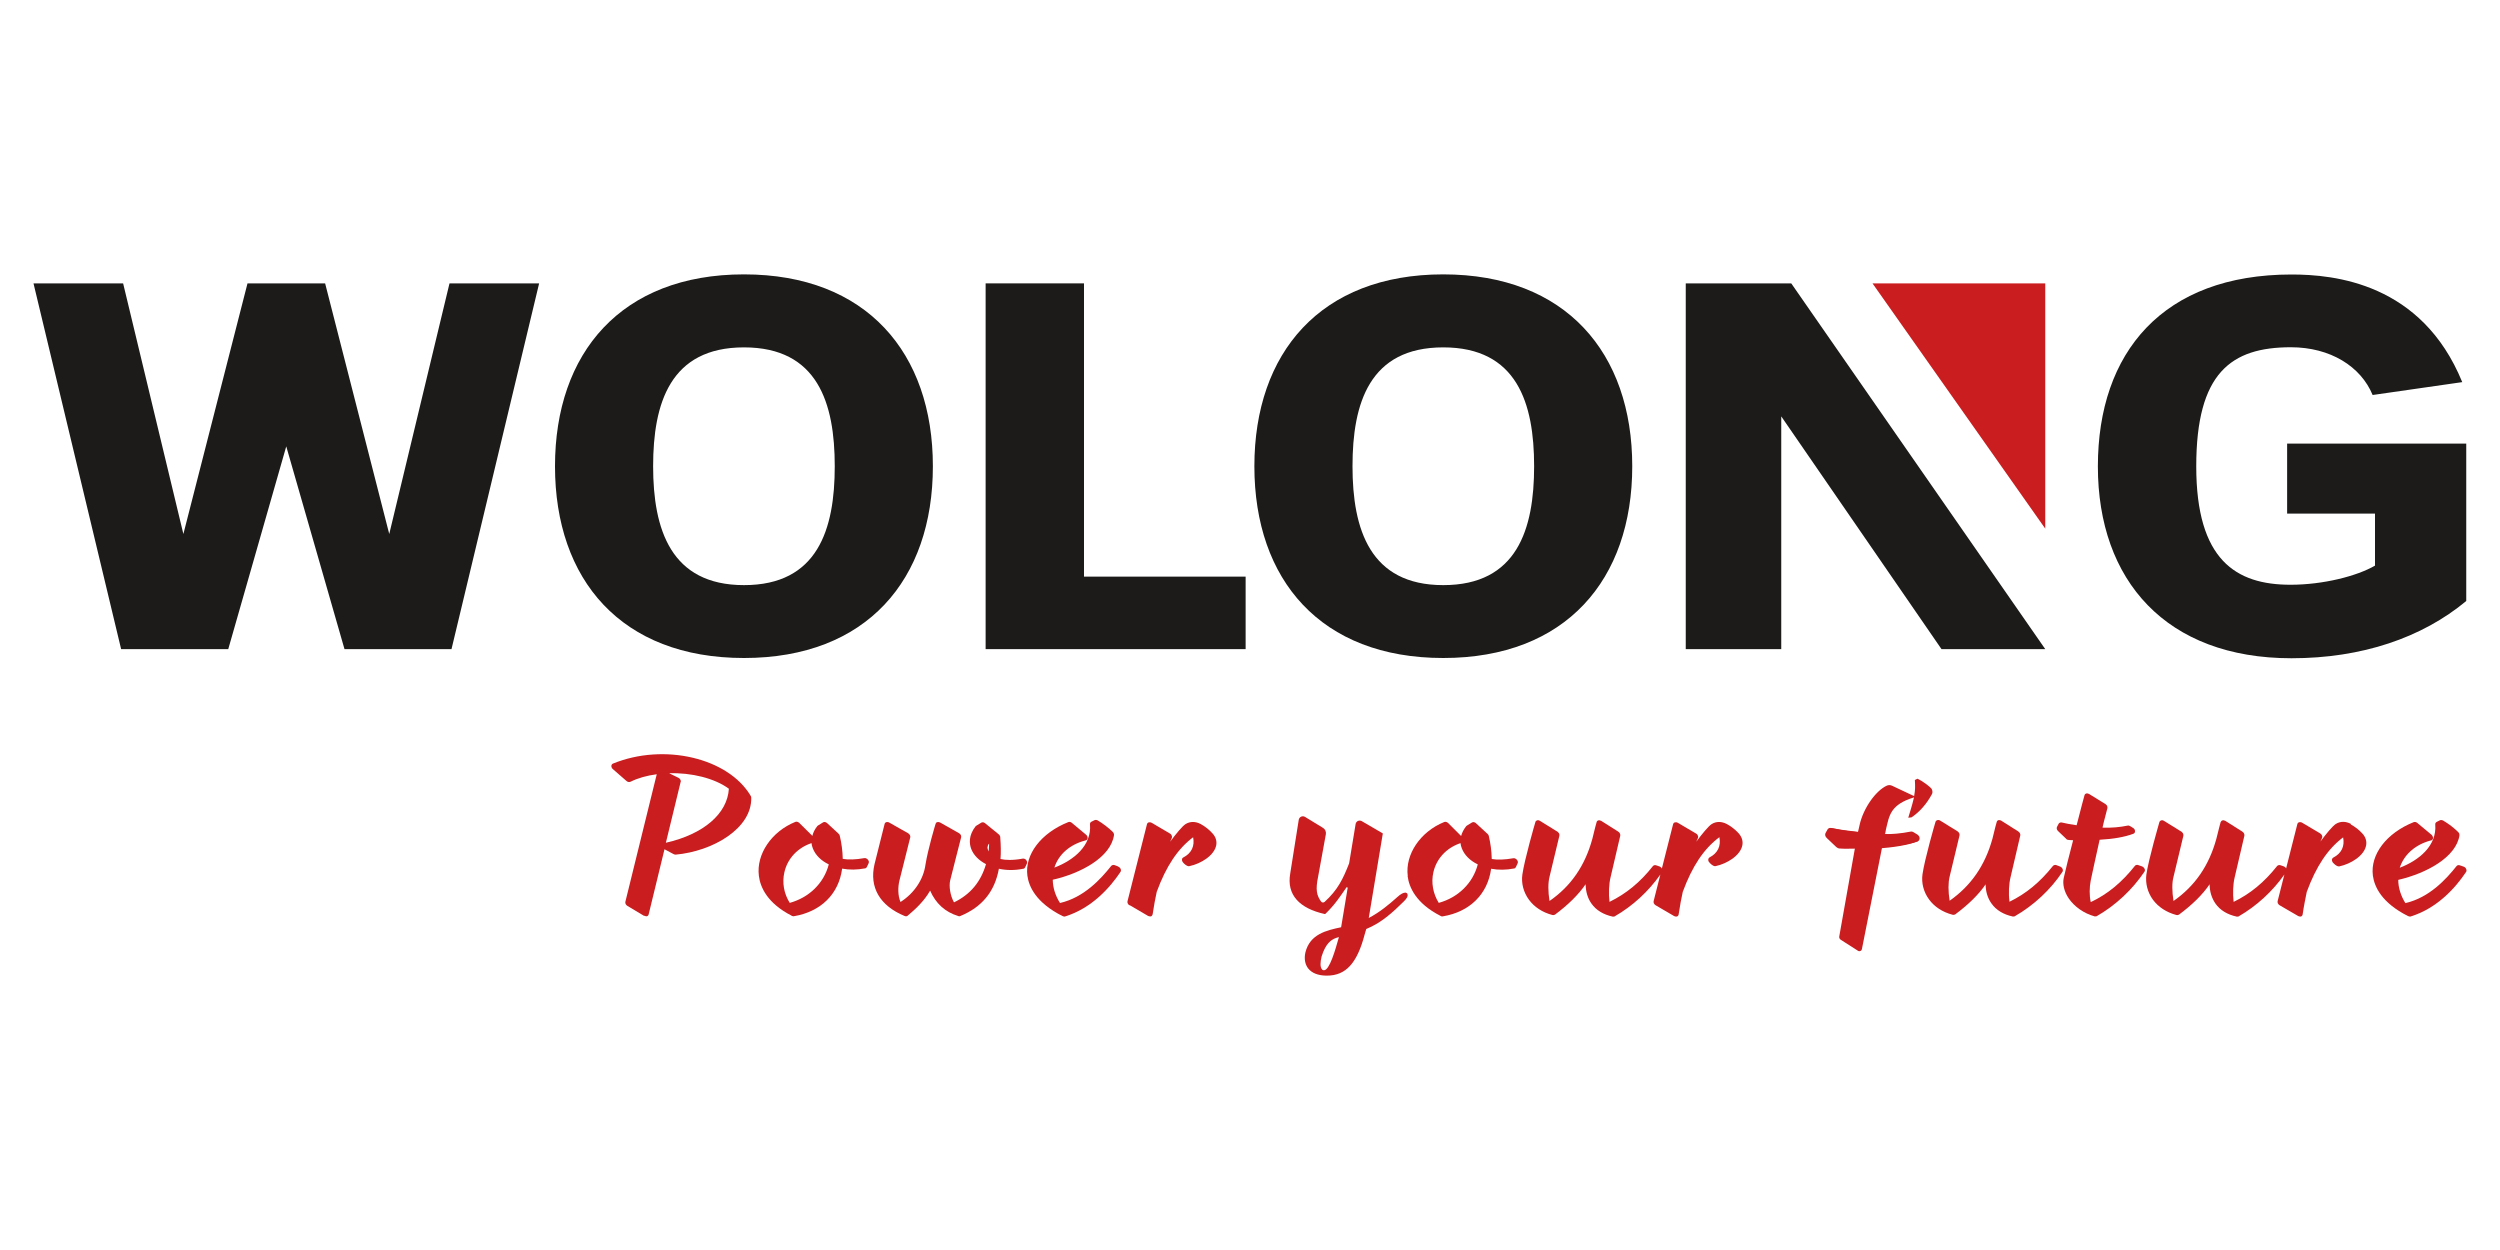 <svg xmlns="http://www.w3.org/2000/svg" id="a" viewBox="0 0 200 100"><path d="M51.52,73.25s.11.05.16.05c.02,0,.05,0,.07,0,.07-.02.12-.07.14-.14l1.27-5.22h0l.73.39s.11.05.17.04c2.96-.27,6.1-2.09,6.04-4.56,0-.05-.02-.1-.05-.15-1.8-3.03-6.94-4.24-11.02-2.57-.07.03-.12.1-.12.19s.04.18.11.24l1.1.96c.09.08.22.11.32.06.6-.3,1.33-.5,2.1-.6l-2.51,10.2c-.03.12.04.26.16.33l1.32.79h.01ZM54.46,62.56c.03-.12-.05-.28-.19-.34l-.74-.36c1.77-.06,3.65.4,4.78,1.24-.12,2-2.03,3.64-5.04,4.32l1.18-4.86h.01Z" style="fill:#c91d20;"></path><path d="M63.32,73.26s.09.04.14.04h.04c2.16-.36,3.6-1.77,3.87-3.81.58.11,1.21.1,1.83-.02.06,0,.12-.05.15-.11l.14-.3c.04-.09.02-.2-.06-.29-.08-.09-.19-.14-.29-.12-.68.12-1.27.14-1.72.06-.01-.62-.1-1.27-.24-1.86-.02-.06-.05-.12-.1-.16l-.91-.84c-.11-.1-.25-.12-.34-.05l-.39.24s-.04.03-.05.04c-.2.25-.34.52-.4.79l-1.04-1.03c-.09-.09-.22-.13-.32-.09-1.91.77-3.14,2.59-2.92,4.32.11.9.67,2.19,2.63,3.19M66.3,69.16c-.39,1.49-1.56,2.64-3.12,3.07-.47-.74-.62-1.62-.43-2.45.25-1.1,1.06-1.96,2.17-2.33.02.15.05.29.11.43.21.53.65.97,1.27,1.27" style="fill:#c91d20;"></path><path d="M82.11,68.81c-.08-.09-.19-.14-.29-.12-.82.15-1.4.12-1.78.03.04-.5.03-1.09-.02-1.75,0-.08-.05-.16-.13-.23l-1.08-.88c-.1-.09-.23-.1-.32-.04l-.39.24s-.04.03-.05.04c-.58.74-.51,1.4-.35,1.82.19.49.6.91,1.18,1.21-.41,1.41-1.24,2.42-2.56,3.06-.31-.55-.41-1.3-.31-1.74.14-.6.88-3.43.88-3.46.03-.12-.04-.26-.16-.33l-1.52-.86c-.08-.04-.15-.05-.22-.03-.07,0-.12.07-.14.13-.03.08-.62,2.06-.81,3.26-.16,1.19-.9,2.3-2,3-.22-.51-.21-1.2-.09-1.7.16-.61.87-3.47.87-3.47.03-.12-.05-.26-.17-.33l-1.52-.86c-.07-.04-.16-.05-.22-.03-.07.02-.12.07-.14.14,0,0-.52,2.05-.81,3.23-.43,1.85.43,3.32,2.41,4.14.1.04.19.03.25-.03.63-.53,1.31-1.16,1.79-2,.45,1.03,1.2,1.71,2.24,2.03.03.02.06.02.09.02s.06,0,.09-.02c1.74-.72,2.75-1.96,3.08-3.78.61.13,1.25.14,1.95,0,.07,0,.12-.05.15-.11l.14-.3c.04-.09.02-.2-.06-.29M79.01,67.75c.01-.11.05-.2.12-.26,0,.21-.02.42-.04.63-.06-.12-.1-.25-.09-.37" style="fill:#c91d20;"></path><path d="M89.46,69.32l-.29-.11c-.1-.04-.21,0-.27.06-.85,1.07-2.19,2.53-4.1,2.97-.38-.6-.57-1.23-.58-1.86,2.28-.52,4.64-1.81,4.9-3.57.01-.09-.03-.18-.1-.26-.32-.31-.77-.66-1.19-.91-.09-.05-.18-.06-.26-.03l-.26.13c-.08.04-.12.12-.11.21.14,1.7-1.3,2.87-2.85,3.46.33-1.06,1.26-1.87,2.51-2.18.09-.02.15-.1.15-.19s-.04-.19-.12-.26l-1.14-.95c-.09-.08-.2-.1-.29-.06-2.18.87-3.49,2.59-3.27,4.28.12.89.7,2.17,2.8,3.23.05.02.1.04.14.04.03,0,.05,0,.07,0,2.15-.67,3.6-2.31,4.44-3.57.04-.06.05-.15.01-.24s-.11-.15-.2-.18" style="fill:#c91d20;"></path><path d="M90.37,72.41l1.47.86c.05.03.11.04.16.04.03,0,.05,0,.08,0,.07-.03.11-.09.13-.16.1-.7.22-1.3.33-1.81.75-2.04,1.68-3.44,2.91-4.36.14.71-.13,1.28-.79,1.62-.06.03-.1.09-.1.16-.01.07.01.14.06.21.02.03.15.19.34.29.06.03.14.05.2.03.93-.2,1.99-.86,2.14-1.68.06-.34-.05-.67-.31-.95-.26-.29-.57-.53-.92-.73-.43-.23-.86-.23-1.23,0-.25.16-.75.76-1.23,1.41.08-.19.13-.29.13-.29.03-.06.03-.13,0-.2s-.08-.14-.15-.17l-1.46-.86c-.08-.04-.16-.05-.23-.03s-.12.07-.14.14l-1.56,6.17c-.03.12.04.26.16.33" style="fill:#c91d20;"></path><path d="M112.61,70.08c.11.9.67,2.19,2.63,3.19.04.03.09.04.09.04h.09c2.16-.36,3.59-1.77,3.87-3.81.58.11,1.21.1,1.83-.02.07,0,.12-.05.15-.11l.14-.3c.04-.09.02-.2-.06-.29-.08-.09-.19-.14-.29-.12-.68.12-1.27.14-1.72.06-.01-.62-.1-1.27-.24-1.86-.02-.06-.05-.12-.11-.16l-.91-.84c-.1-.1-.25-.12-.34-.05l-.39.24s-.04.03-.05.04c-.2.25-.34.52-.41.79l-1.03-1.03c-.09-.09-.22-.13-.32-.09-1.91.77-3.14,2.59-2.92,4.32M118.22,69.16c-.39,1.49-1.56,2.64-3.12,3.07-.46-.74-.62-1.62-.43-2.45.25-1.1,1.06-1.96,2.17-2.33.02.15.05.29.11.43.21.53.65.97,1.27,1.27" style="fill:#c91d20;"></path><path d="M137.55,66.97c.14.71-.13,1.28-.78,1.62-.06.03-.1.09-.11.16,0,.07,0,.14.06.21.02.03.15.19.33.29.07.04.14.05.2.04.93-.2,1.99-.86,2.14-1.68.06-.34-.05-.67-.31-.96-.26-.28-.57-.53-.92-.72-.43-.23-.87-.23-1.23,0-.25.16-.75.76-1.23,1.41.08-.19.13-.29.13-.29.03-.06.03-.14,0-.2-.03-.07-.08-.14-.15-.17l-1.46-.86c-.07-.04-.16-.05-.23-.03-.07.02-.12.07-.14.14l-.9,3.55c-.04-.06-.09-.12-.15-.15l-.29-.1c-.1-.04-.21-.02-.27.05-1.03,1.31-2.15,2.22-3.48,2.87-.08-.67-.05-1.43.09-1.99h0l.77-3.3c.02-.12-.04-.25-.16-.33l-1.36-.86c-.08-.04-.16-.06-.23-.04s-.13.07-.14.14c0,0-.17.58-.34,1.33-.59,2.16-1.71,3.79-3.43,4.98-.12-.76-.12-1.46,0-1.93.16-.7.79-3.29.79-3.29.03-.12-.04-.25-.16-.33l-1.39-.86c-.08-.05-.16-.07-.23-.04-.07.02-.13.07-.14.14-.04.12-.87,2.99-1.04,4.19-.1.7.09,1.42.52,2.01s1.08,1.02,1.88,1.23c.08.02.15,0,.21-.03,1.08-.81,1.86-1.58,2.45-2.43.01.59.16,1.12.47,1.55.37.53.96.88,1.7,1.04h.06s.08,0,.11-.03c1.45-.84,2.69-1.99,3.64-3.34l-.54,2.13c-.03.12.04.26.16.33l1.47.86c.05.03.11.04.11.04.08,0,.1,0,.13,0,.07-.03.12-.09.13-.16.1-.7.22-1.3.33-1.81.75-2.04,1.68-3.44,2.91-4.36" style="fill:#c91d20;"></path><path d="M158.85,70.73c0,.59.16,1.12.47,1.55.37.53.96.88,1.7,1.04h.06s.09,0,.12-.03c1.52-.88,2.84-2.11,3.8-3.55.04-.06.04-.15,0-.24-.04-.08-.11-.15-.2-.18l-.29-.11c-.11-.04-.21,0-.27.06-1.04,1.31-2.15,2.22-3.48,2.87-.09-.67-.05-1.43.09-1.99h0l.77-3.3c.03-.12-.04-.25-.15-.33l-1.36-.86c-.08-.05-.16-.06-.23-.05-.07.02-.12.07-.14.14,0,0-.17.58-.34,1.33-.59,2.15-1.72,3.78-3.43,4.98-.12-.76-.12-1.45,0-1.93.16-.7.79-3.29.79-3.29.03-.12-.04-.25-.15-.33l-1.39-.86c-.07-.05-.16-.06-.23-.04-.07.02-.13.07-.15.14-.04.12-.87,2.99-1.04,4.19-.1.7.09,1.42.52,2.01s1.08,1.02,1.89,1.23c.08.02.15,0,.21-.03,1.08-.81,1.87-1.58,2.45-2.43" style="fill:#c91d20;"></path><path d="M165.29,67.11c.06.06.14.09.22.09l.34.02c-.31,1.18-.64,2.49-.75,3.01-.11.5.03,1.09.39,1.63.46.68,1.22,1.21,2.08,1.45.03,0,.05,0,.05,0,.07,0,.11,0,.14-.03,1.52-.88,2.83-2.11,3.8-3.55.04-.06.05-.15,0-.24-.04-.08-.12-.15-.2-.18l-.29-.1c-.1-.04-.21-.02-.27.05-1.06,1.34-2.19,2.27-3.54,2.91-.12-.54-.11-1.17,0-1.74l.02-.09c.11-.5.39-1.84.69-3.16,1.13-.06,2.04-.23,2.7-.48.09-.03.14-.12.13-.22,0-.1-.07-.2-.16-.25l-.23-.14c-.06-.04-.14-.06-.21-.04-.59.12-1.24.19-2,.16l.11-.47c.11-.42.2-.8.28-1.08.03-.11-.03-.26-.15-.33l-1.31-.81c-.07-.04-.15-.06-.23-.04-.07.02-.12.07-.14.14,0,0-.3,1.09-.63,2.4-.43-.06-.86-.14-1.19-.22-.11-.02-.2.02-.25.1l-.13.25c-.05.1-.02.23.08.33l.64.61h0Z" style="fill:#c91d20;"></path><path d="M150.16,67.88c1.36-.08,2.45-.27,3.25-.57.11-.04.16-.14.16-.26,0-.12-.09-.23-.2-.3l-.28-.17c-.08-.05-.18-.07-.25-.05-.71.14-1.5.23-2.41.2l-2.5-.23c-.52-.07-1.03-.17-1.43-.26-.13-.03-.24.02-.3.12l-.16.29c-.06.12-.02.28.1.39l.77.73c.07.06.17.11.26.11l.41.02,2.58-.03h0Z" style="fill:#c91d20;"></path><path d="M188.09,65.92c-.43-.23-.87-.23-1.23,0-.25.16-.75.76-1.23,1.41.08-.19.13-.29.13-.29.03-.06.03-.14,0-.2-.03-.07-.08-.13-.15-.17l-1.45-.86c-.07-.04-.16-.05-.23-.03-.07.02-.12.07-.14.14l-.9,3.55c-.04-.06-.09-.12-.16-.15l-.29-.1c-.11-.04-.21,0-.27.06-1.03,1.3-2.14,2.22-3.48,2.87-.08-.67-.05-1.43.09-1.99h0l.77-3.3c.02-.12-.04-.25-.16-.33l-1.36-.86c-.07-.04-.16-.06-.23-.04-.07.02-.12.07-.15.14,0,0-.16.58-.34,1.33-.59,2.15-1.71,3.78-3.43,4.98-.12-.76-.13-1.46,0-1.93.16-.7.79-3.29.79-3.29.02-.12-.04-.25-.16-.33l-1.39-.86c-.07-.05-.15-.06-.22-.04s-.13.07-.15.14c-.03.12-.87,2.99-1.04,4.19-.09.7.09,1.42.52,2.01.43.59,1.09,1.02,1.88,1.23.08.02.15,0,.21-.03,1.08-.81,1.87-1.58,2.45-2.43,0,.59.17,1.12.47,1.55.37.53.96.88,1.7,1.04h.04c.06,0,.1,0,.13-.03,1.44-.84,2.69-1.99,3.64-3.34l-.54,2.13c-.03.12.04.26.16.33l1.48.86c.05.03.1.04.15.04.03,0,.05,0,.08,0,.07-.03.12-.09.13-.16.1-.7.23-1.3.33-1.81.75-2.04,1.68-3.44,2.91-4.36.14.71-.13,1.28-.79,1.62-.06.03-.09.09-.11.16,0,.07.02.14.06.21.03.03.15.19.34.29.07.04.14.05.2.04.93-.2,1.99-.86,2.14-1.68.06-.34-.04-.67-.31-.96-.26-.28-.57-.53-.93-.72" style="fill:#c91d20;"></path><path d="M196.75,66.82c.02-.09-.02-.18-.1-.26-.31-.31-.76-.66-1.19-.91-.09-.05-.19-.06-.26-.03l-.26.13c-.08.04-.13.12-.12.21.14,1.7-1.3,2.87-2.84,3.46.34-1.06,1.26-1.87,2.51-2.19.09-.02.15-.09.15-.19,0-.09-.04-.19-.12-.26l-1.13-.94c-.09-.08-.2-.1-.29-.07-2.18.87-3.49,2.59-3.27,4.28.12.89.7,2.17,2.8,3.23.05.02.1.04.14.04.03,0,.05,0,.08,0,2.15-.67,3.6-2.31,4.44-3.57.04-.06.04-.15,0-.24-.04-.08-.11-.15-.2-.18l-.29-.1c-.1-.04-.21-.02-.27.05-.85,1.07-2.19,2.53-4.1,2.97-.37-.6-.57-1.24-.57-1.86,2.27-.53,4.63-1.81,4.9-3.57" style="fill:#c91d20;"></path><path d="M112.56,71.47h0s-.04-.05-.12-.06h-.02c-.16,0-.38.12-.64.36-.65.58-1.37,1.19-2.28,1.67l1.12-6.73v-.04l-1.68-.98c-.2-.11-.45,0-.49.23l-.52,3.15c-.5,1.27-.91,2.12-1.96,3.08-.08.07-.21.07-.28-.02-.36-.5-.46-.95-.24-2l.62-3.4c.03-.2-.06-.4-.23-.5l-1.44-.88c-.2-.12-.46,0-.5.23l-.68,4.29c-.31,1.73.75,2.8,2.75,3.25h.04l.03-.02c.75-.73,1.13-1.32,1.67-2.1.03-.05.11-.02.1.05l-.52,3.13c-1.18.25-2.5.55-2.86,2.02-.11.5-.03.94.22,1.27.29.37.79.57,1.44.58h.06c1.52,0,2.42-.99,3.03-3.32l.12-.41c1.2-.49,2.11-1.32,3.01-2.21.2-.2.39-.43.26-.64M107.11,74.98c-.29,1.04-.75,2.64-1.19,2.64-.08,0-.14-.03-.18-.1-.13-.16-.13-.54-.01-1.01.34-1.08.8-1.41,1.38-1.54" style="fill:#c91d20;"></path><path d="M152.92,65.39c.67-.45,1.21-1.08,1.63-1.85.09-.16.05-.38-.09-.51-.52-.49-1.14-.78-1.07-.73l-.2.1c.03.6.03.77-.06,1.29l-1.76-.83c-.14-.07-.3-.07-.44,0-.84.38-1.87,1.77-2.17,3.17l-.03.14-.09.38c-.83-.09-1.52-.19-2.19-.31h-.05l-.2.41.72.91h.02c.49,0,.98.02,1.5.04l-1.3,7.32c-.02.1.03.2.12.26l1.39.89c.12.07.27,0,.3-.13l1.65-8.32c.91.02,2.02,0,2.74-.29l.09-.03-.45-.63h-.03c-.63.1-1.32.11-2.16.05l.03-.05h0l.05-.29c.27-1.11.32-2,2.25-2.59-.15.65-.33,1.19-.46,1.63l.25-.03h0Z" style="fill:#c91d20;"></path><path d="M182.97,35.48v5.61h7.03v4.16c-1.45.84-4.15,1.53-6.76,1.53-4.37,0-7.54-1.98-7.54-9.47s2.79-9.53,7.57-9.53c3.16,0,5.6,1.54,6.54,3.82l7.17-1.03c-3.25-7.95-10.27-8.61-13.66-8.61-10.28,0-15.49,6.22-15.49,15.35s5.46,15.35,15.49,15.35c5.63,0,10.44-1.64,13.98-4.58v-12.59h-14.34,0Z" style="fill:#1c1b1a;"></path><polygon points="163.62 42.29 163.62 22.67 149.8 22.67 163.62 42.29" style="fill:#c91d20;"></polygon><polygon points="143.3 22.67 134.86 22.67 134.86 51.93 142.5 51.93 142.5 33.31 155.32 51.93 163.62 51.93 143.3 22.67" style="fill:#1c1b1a;"></polygon><polygon points="86.72 22.67 78.85 22.67 78.85 51.93 99.65 51.93 99.65 46.13 86.72 46.13 86.72 22.67" style="fill:#1c1b1a;"></polygon><polygon points="35.96 22.67 31.14 42.72 26.01 22.67 19.8 22.67 14.67 42.72 9.85 22.67 2.68 22.67 9.69 51.93 18.26 51.93 22.9 35.71 27.56 51.93 36.12 51.93 43.13 22.67 35.96 22.67" style="fill:#1c1b1a;"></polygon><path d="M59.52,21.95c-9.82,0-15.12,6.27-15.12,15.35s5.3,15.34,15.12,15.34,15.11-6.27,15.11-15.34-5.31-15.35-15.11-15.35M59.52,46.81c-5.86,0-7.27-4.46-7.27-9.51s1.37-9.51,7.27-9.51,7.26,4.46,7.26,9.51-1.36,9.51-7.26,9.51" style="fill:#1c1b1a;"></path><path d="M115.46,21.95c-9.81,0-15.11,6.27-15.11,15.35s5.3,15.34,15.11,15.34,15.12-6.27,15.12-15.34-5.32-15.35-15.12-15.35M115.46,46.81c-5.86,0-7.26-4.46-7.26-9.51s1.36-9.51,7.26-9.51,7.27,4.46,7.27,9.51-1.37,9.51-7.27,9.51" style="fill:#1c1b1a;"></path></svg>
